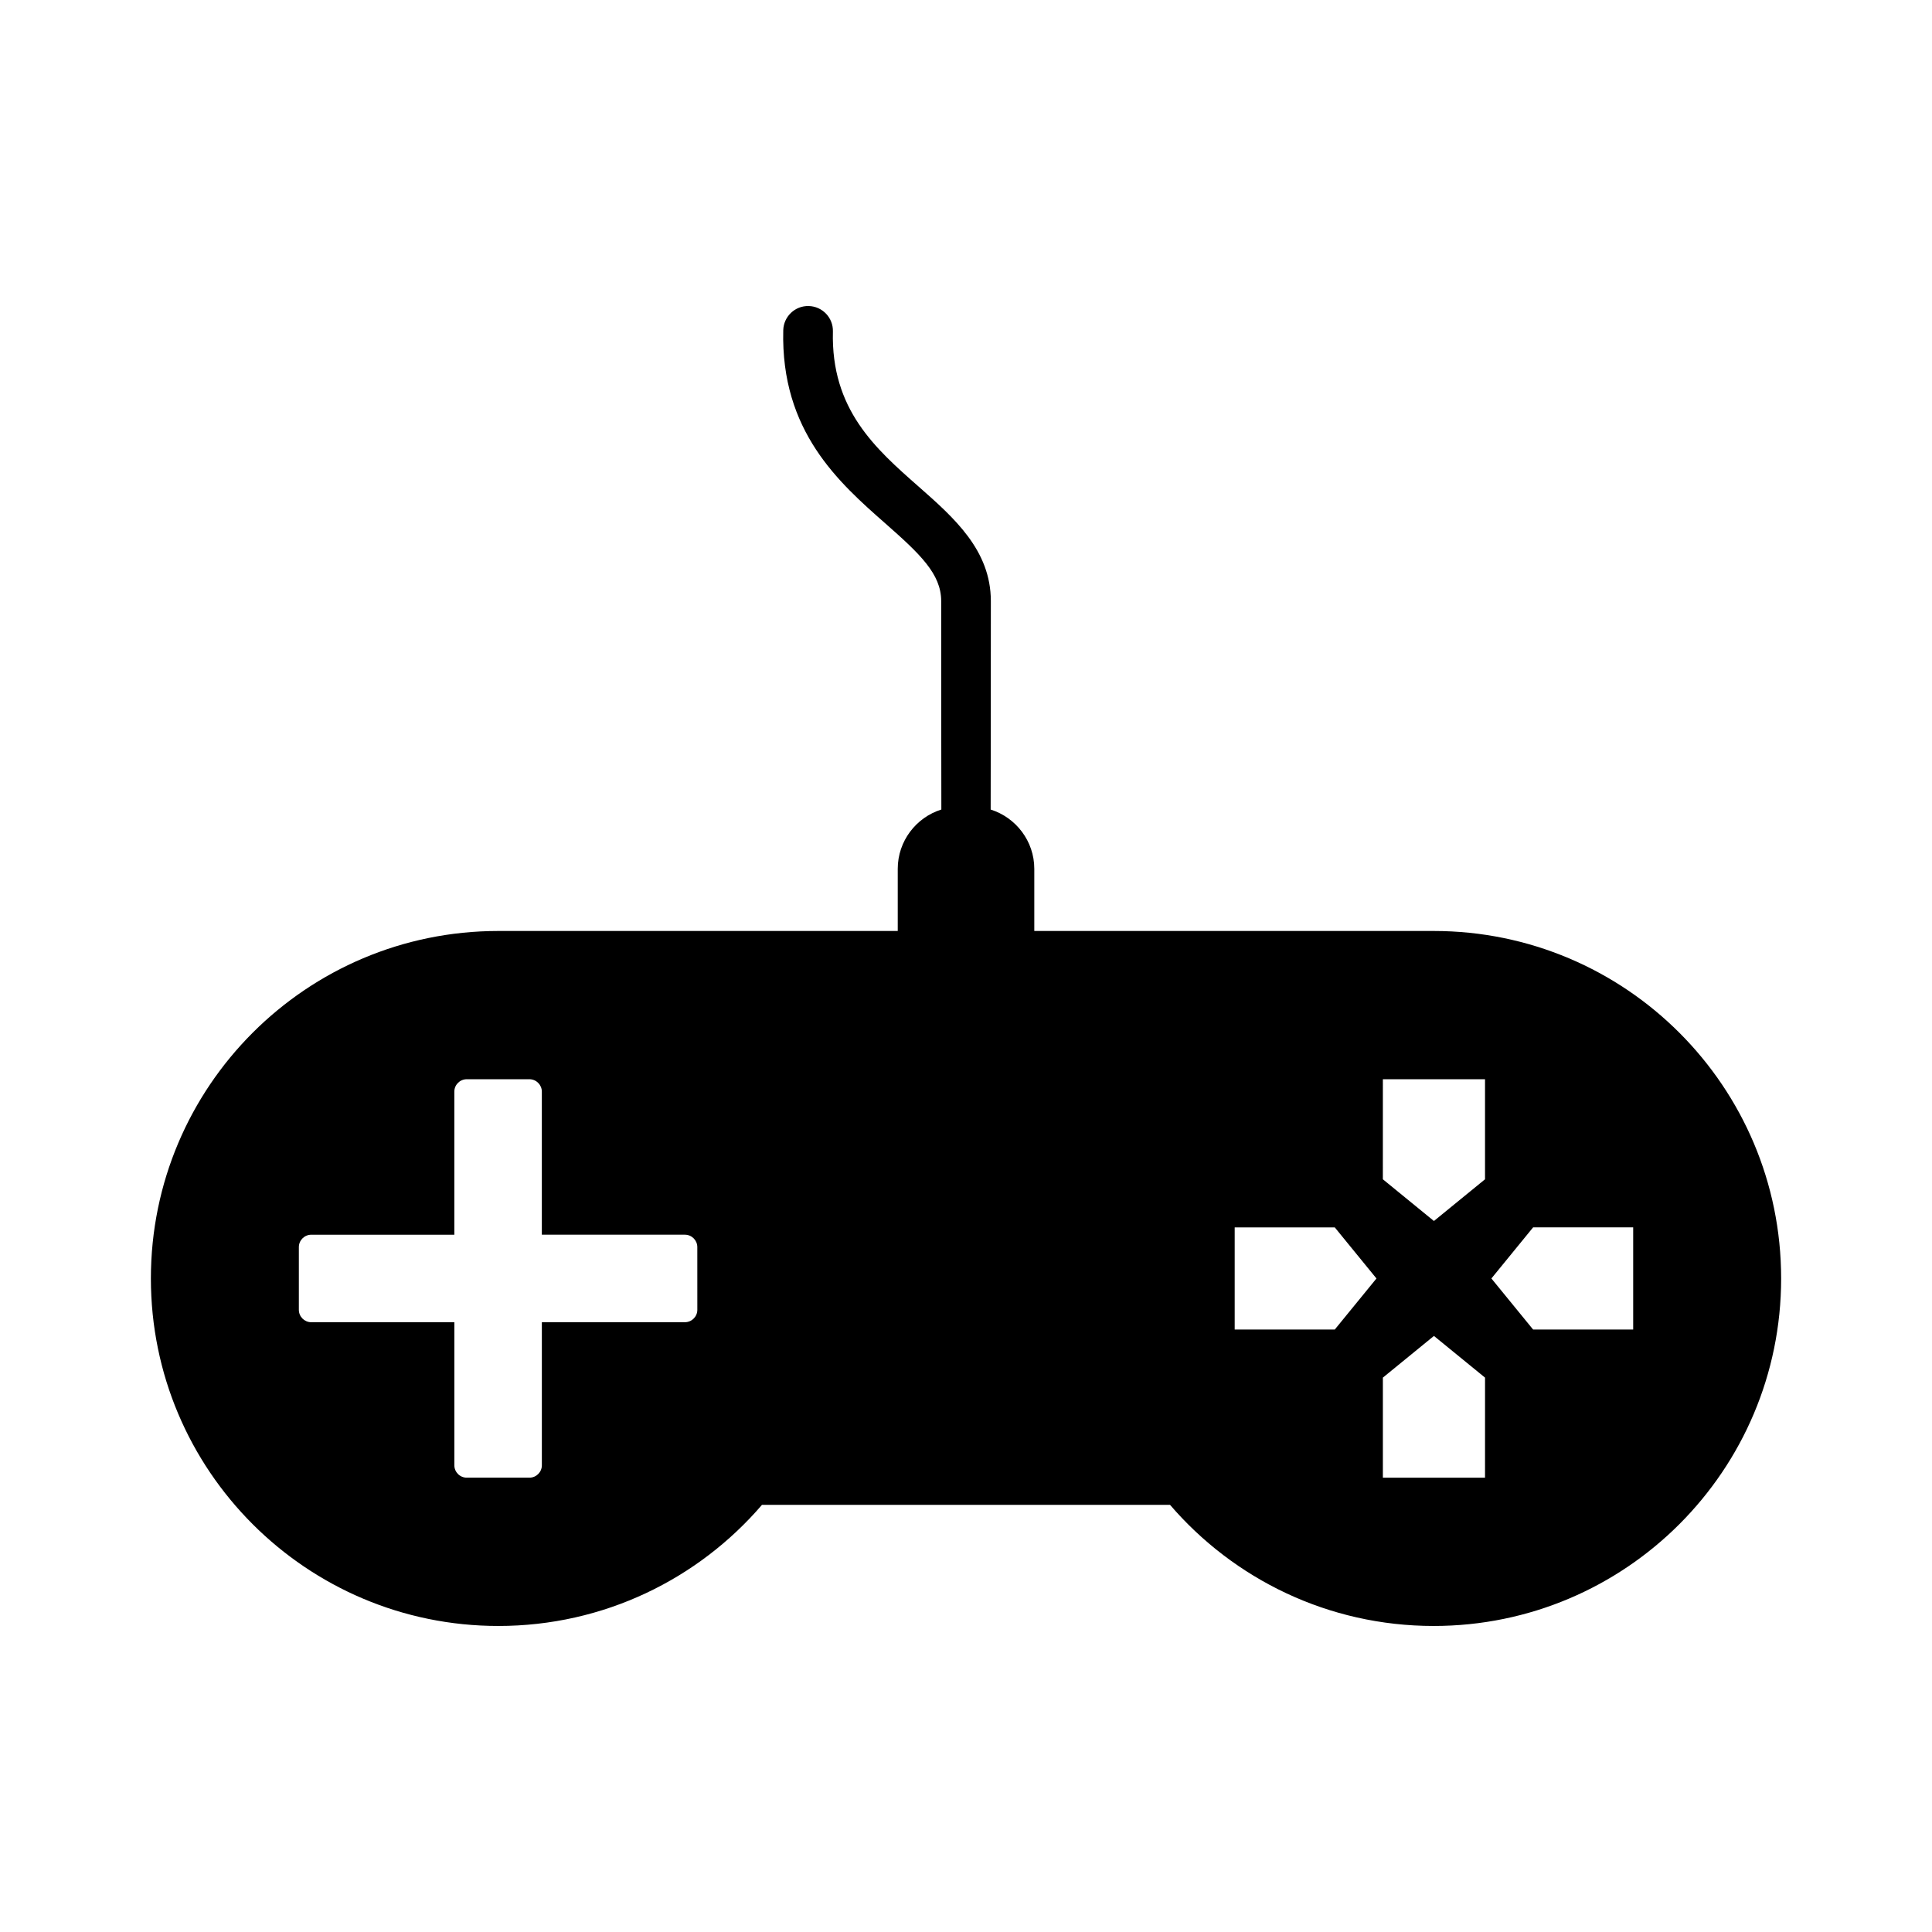 <?xml version="1.0" encoding="UTF-8"?>
<!-- The Best Svg Icon site in the world: iconSvg.co, Visit us! https://iconsvg.co -->
<svg fill="#000000" width="800px" height="800px" version="1.1" viewBox="144 144 512 512" xmlns="http://www.w3.org/2000/svg">
 <path d="m523.93 390.72h-105.83v-16.477c0-7.348-4.887-13.609-11.562-15.703 0.027-0.25 0.047-55.25 0.047-55.25 0-13.492-9.75-22.07-19.18-30.375-11.406-10.039-23.207-20.426-22.676-41.07 0.094-3.633-2.777-6.652-6.406-6.742-3.633-0.102-6.652 2.773-6.75 6.402-0.691 26.793 14.742 40.379 27.137 51.285 9.121 8.035 14.715 13.32 14.715 20.496 0 0 0.02 55 0.043 55.25-6.676 2.09-11.555 8.352-11.555 15.703v16.477l-105.84 0.004c-50.855 0-92.086 41.227-92.086 92.09 0 50.855 41.227 92.09 92.086 92.09 27.941 0 52.977-12.441 69.859-32.094h108.14c16.891 19.648 41.926 32.094 69.859 32.094 50.863 0 92.09-41.23 92.09-92.09 0.004-50.859-41.223-92.09-92.086-92.09zm-195.13 100.39c0 1.812-1.484 3.289-3.293 3.289h-37.91v37.914c0 1.812-1.484 3.285-3.293 3.285h-16.609c-1.812 0-3.289-1.477-3.289-3.285v-37.914l-37.918 0.004c-1.812 0-3.289-1.48-3.289-3.289v-16.617c0-1.805 1.48-3.285 3.289-3.285h37.914v-37.918c0-1.805 1.48-3.289 3.289-3.289h16.609c1.812 0 3.293 1.484 3.293 3.289v37.914h37.91c1.812 0 3.293 1.48 3.293 3.285zm168.93 5.231h-26.523v-27.07h26.523l11.047 13.539zm39.816 39.262h-27.07v-26.52l13.535-11.047 13.539 11.047zm0-79.082-13.539 11.055-13.535-11.055 0.004-26.516h27.07zm39.266 39.82h-26.52l-11.055-13.535 11.055-13.539h26.52z"/>
</svg>
